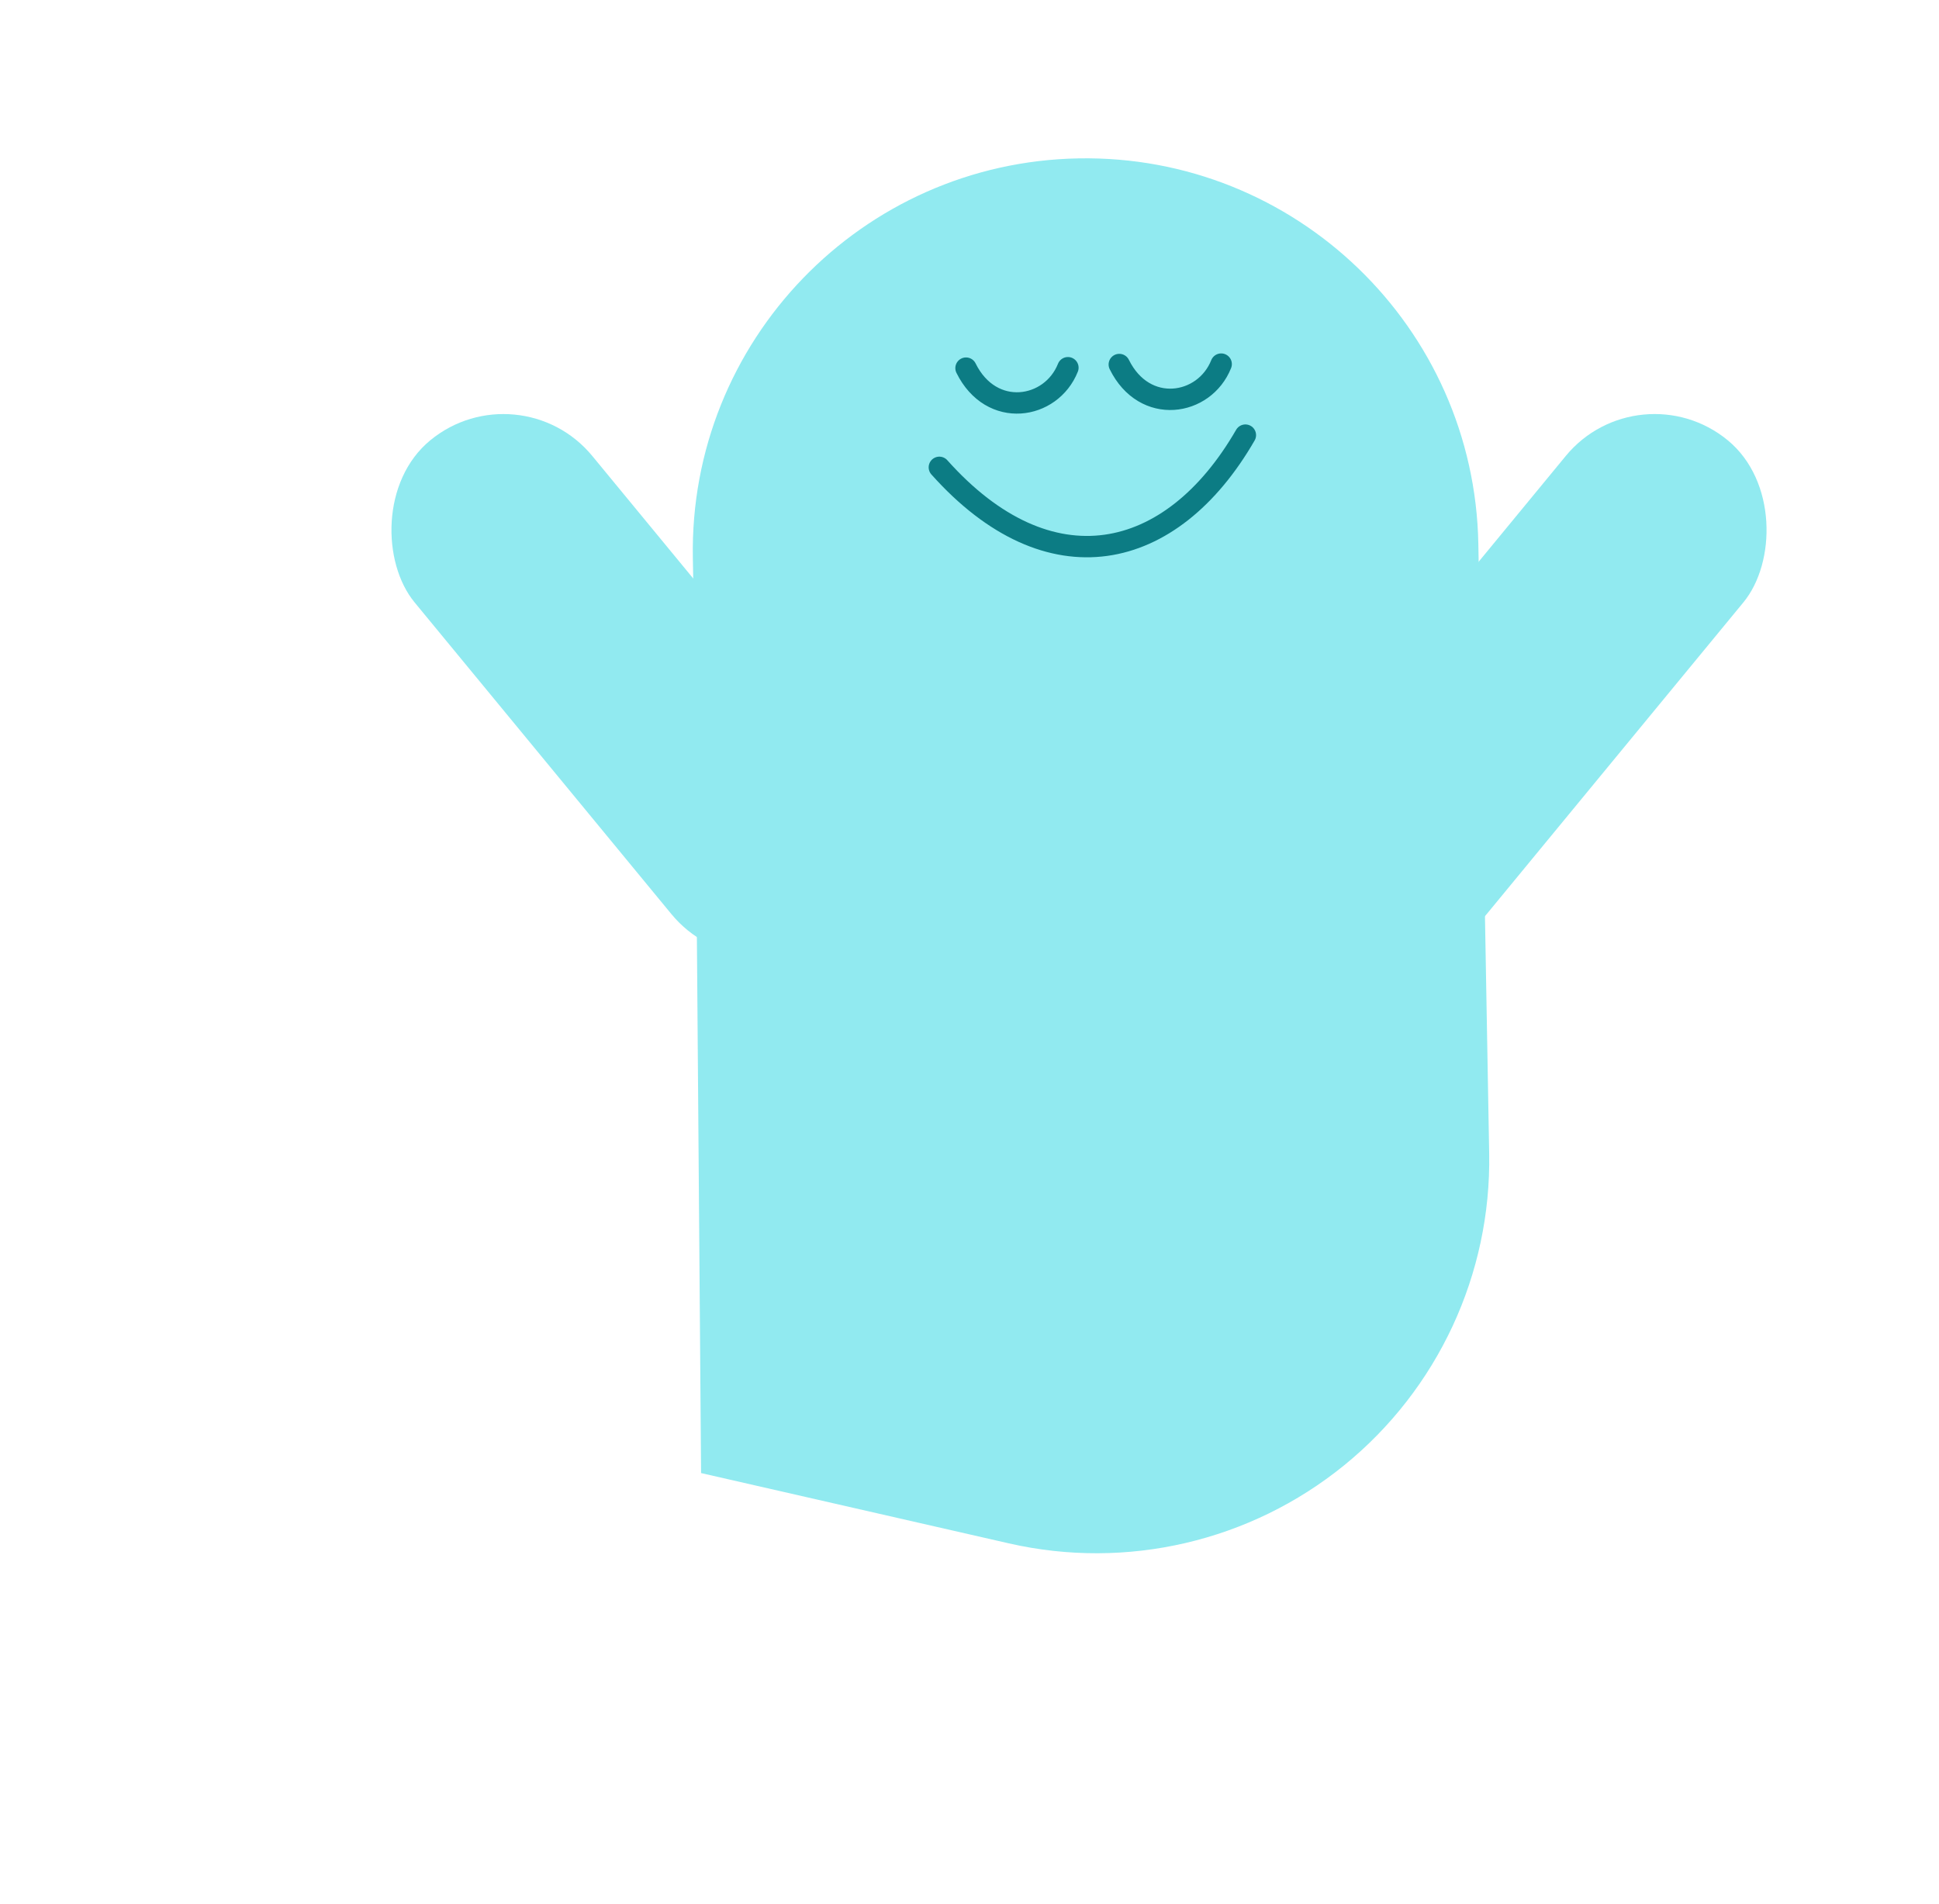 <svg xmlns="http://www.w3.org/2000/svg" fill="none" viewBox="0 0 168 165" height="165" width="168"><path fill="url(#paint0_linear_36_989)" d="M116.451 126.972C124.574 120.375 129.212 110.409 129.026 99.946L128.088 47.147C127.754 28.354 112.248 13.389 93.454 13.723C74.661 14.057 59.696 29.563 60.03 48.356L60.196 57.691L60.744 127.637L87.419 133.73C97.62 136.06 108.327 133.568 116.451 126.972Z"></path><path fill="#91EAF0" d="M116.451 126.972C124.574 120.375 129.212 110.409 129.026 99.946L128.088 47.147C127.754 28.354 112.248 13.389 93.454 13.723C74.661 14.057 59.696 29.563 60.03 48.356L60.196 57.691L60.744 127.637L87.419 133.73C97.62 136.06 108.327 133.568 116.451 126.972Z"></path><path stroke-linejoin="round" stroke-linecap="round" stroke-width="1.851" stroke="#0C7C84" d="M83.698 31.897C85.888 36.331 91.08 35.499 92.527 31.861M96.978 31.584C99.167 36.018 104.359 35.186 105.806 31.548M81.387 40.493C90.879 51.127 101.498 48.812 107.903 37.702"></path><rect fill="#91EAF0" transform="rotate(39.468 141.999 31.811)" rx="9.972" height="54.931" width="19.945" y="31.811" x="141.999"></rect><rect fill="#91EAF0" transform="matrix(-0.772 0.636 0.636 0.772 44.976 31.811)" rx="9.972" height="54.931" width="19.945"></rect></svg>